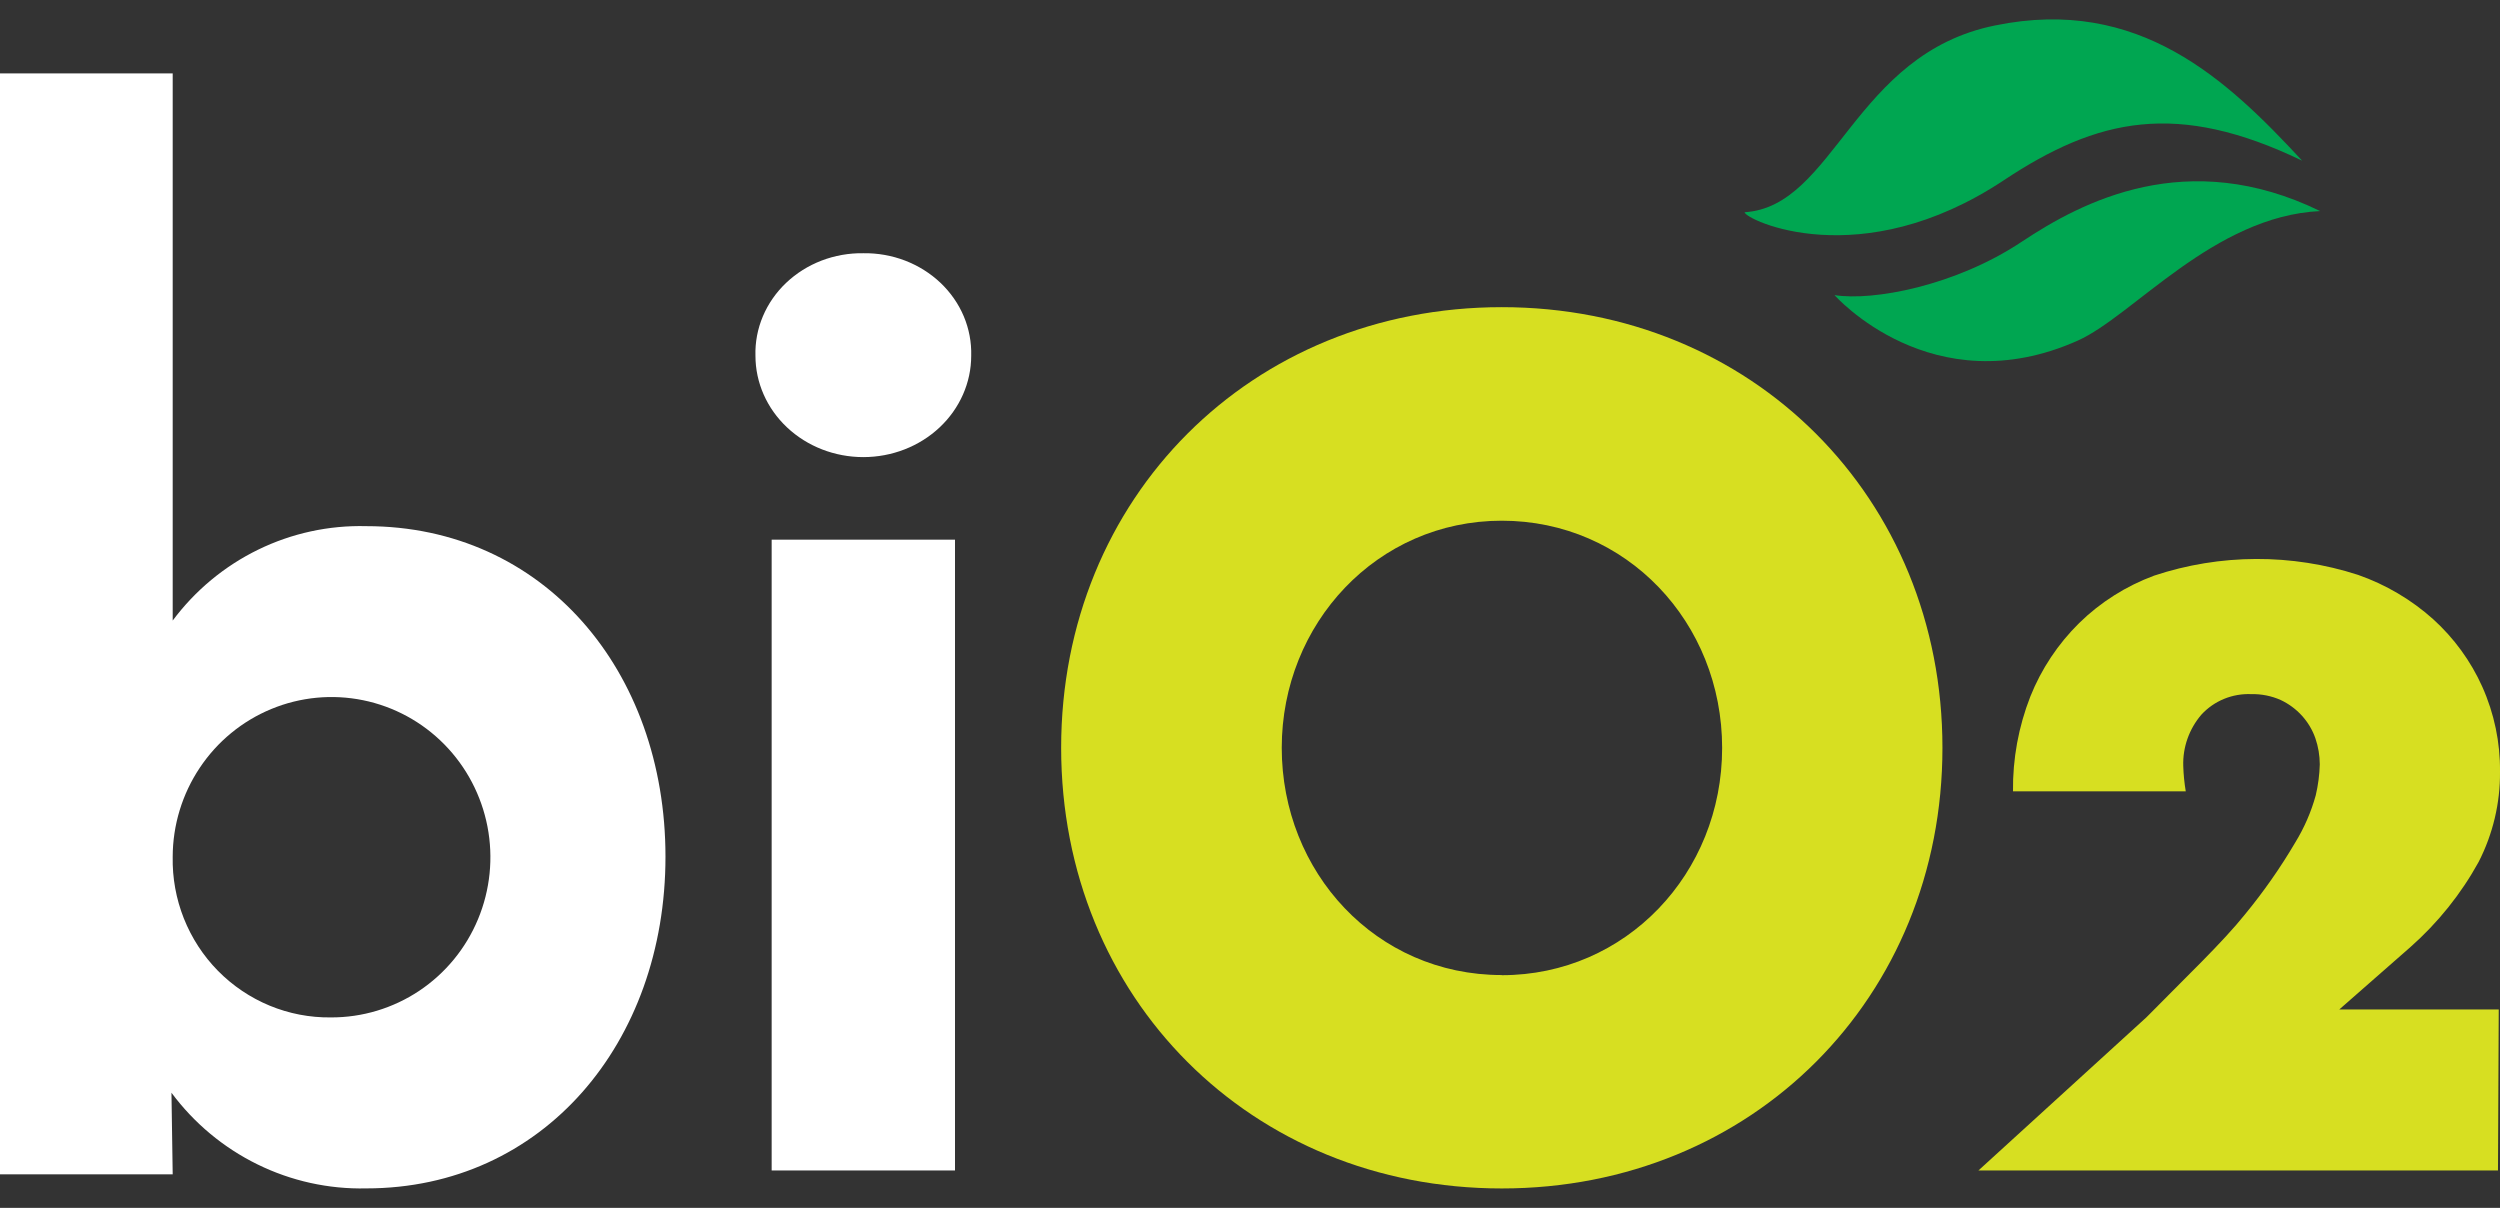 <svg width="89" height="43" viewBox="0 0 89 43" fill="none" xmlns="http://www.w3.org/2000/svg">
<rect x="0" y="0" width="89" height="43" fill="#333333" stroke="none"/>
<path d="M65.309 10.506C66.677 10.723 69.608 10.18 71.971 8.608C74.13 7.171 77.866 5.208 82.596 7.514C78.812 7.692 75.934 11.248 73.97 12.125C68.778 14.444 65.309 10.506 65.309 10.506Z" fill="#00A651"/>
<path d="M6.148 41.806H0V2.612H6.148V22.092C6.947 21.019 7.99 20.154 9.188 19.569C10.386 18.984 11.706 18.697 13.037 18.731C19.345 18.731 23.691 23.865 23.691 30.499C23.691 37.133 19.323 42.307 13.037 42.307C11.696 42.337 10.367 42.043 9.162 41.45C7.956 40.858 6.907 39.984 6.104 38.901L6.148 41.806ZM11.777 36.22C12.895 36.225 13.991 35.895 14.924 35.273C15.857 34.65 16.586 33.763 17.018 32.722C17.451 31.681 17.568 30.535 17.354 29.427C17.14 28.32 16.606 27.301 15.818 26.5C15.03 25.699 14.024 25.152 12.927 24.928C11.831 24.704 10.693 24.812 9.657 25.241C8.622 25.669 7.736 26.397 7.112 27.333C6.487 28.269 6.151 29.371 6.148 30.499C6.133 31.251 6.268 31.997 6.545 32.696C6.822 33.393 7.235 34.028 7.76 34.562C8.286 35.095 8.912 35.517 9.602 35.802C10.291 36.087 11.031 36.229 11.777 36.22V36.22Z" fill="white"/>
<path d="M30.734 9.015C31.244 9.007 31.751 9.097 32.223 9.278C32.695 9.46 33.124 9.729 33.483 10.07C33.841 10.411 34.123 10.816 34.311 11.262C34.498 11.708 34.588 12.185 34.575 12.664C34.575 13.621 34.17 14.539 33.45 15.216C32.73 15.893 31.753 16.273 30.734 16.273C29.716 16.273 28.739 15.893 28.019 15.216C27.299 14.539 26.894 13.621 26.894 12.664C26.88 12.185 26.97 11.708 27.158 11.262C27.346 10.816 27.627 10.411 27.986 10.07C28.345 9.729 28.773 9.46 29.245 9.278C29.718 9.097 30.224 9.007 30.734 9.015ZM33.998 41.669H27.471V19.211H33.998V41.669Z" fill="white"/>
<path d="M53.464 10.935C62.386 10.935 69.151 17.731 69.151 26.622C69.151 35.514 62.386 42.309 53.464 42.309C44.543 42.309 37.777 35.536 37.777 26.622C37.777 17.709 44.548 10.935 53.464 10.935ZM53.464 34.717C57.881 34.717 61.308 31.097 61.308 26.627C61.308 22.157 57.903 18.537 53.464 18.537C49.026 18.537 45.63 22.196 45.63 26.622C45.63 31.048 48.982 34.712 53.464 34.712V34.717Z" fill="#D7DF21"/>
<path d="M88.928 41.669H70.432L76.416 36.213C77.835 34.77 79.124 33.55 79.929 32.543C80.588 31.741 81.183 30.89 81.708 29.998C82.031 29.471 82.278 28.904 82.441 28.311C82.526 27.951 82.574 27.583 82.584 27.213C82.583 26.897 82.531 26.584 82.428 26.284C82.325 25.988 82.162 25.714 81.95 25.48C81.738 25.246 81.48 25.055 81.192 24.92C80.864 24.774 80.507 24.703 80.147 24.711C79.814 24.697 79.481 24.755 79.174 24.881C78.866 25.008 78.591 25.2 78.368 25.443C77.932 25.954 77.702 26.604 77.724 27.269C77.733 27.572 77.763 27.873 77.813 28.172H71.663C71.649 27.017 71.859 25.871 72.281 24.794C72.672 23.815 73.264 22.925 74.02 22.179C74.777 21.438 75.687 20.863 76.688 20.492C79.041 19.711 81.59 19.702 83.948 20.466C84.936 20.812 85.842 21.347 86.616 22.039C87.363 22.715 87.959 23.534 88.368 24.445C88.795 25.398 89.01 26.429 89 27.47C89.01 28.586 88.75 29.689 88.239 30.686C87.613 31.823 86.794 32.845 85.816 33.711L83.277 35.938H88.955L88.928 41.669Z" fill="#D7DF21"/>
<path d="M71.031 0.905C65.98 1.92 65.314 7.355 62.107 7.556C62.134 7.823 66.23 9.804 71.333 6.419C74.68 4.198 77.506 3.577 81.956 5.72C79.293 2.847 76.156 -0.144 71.031 0.905Z" fill="#00A651"/>
</svg>
